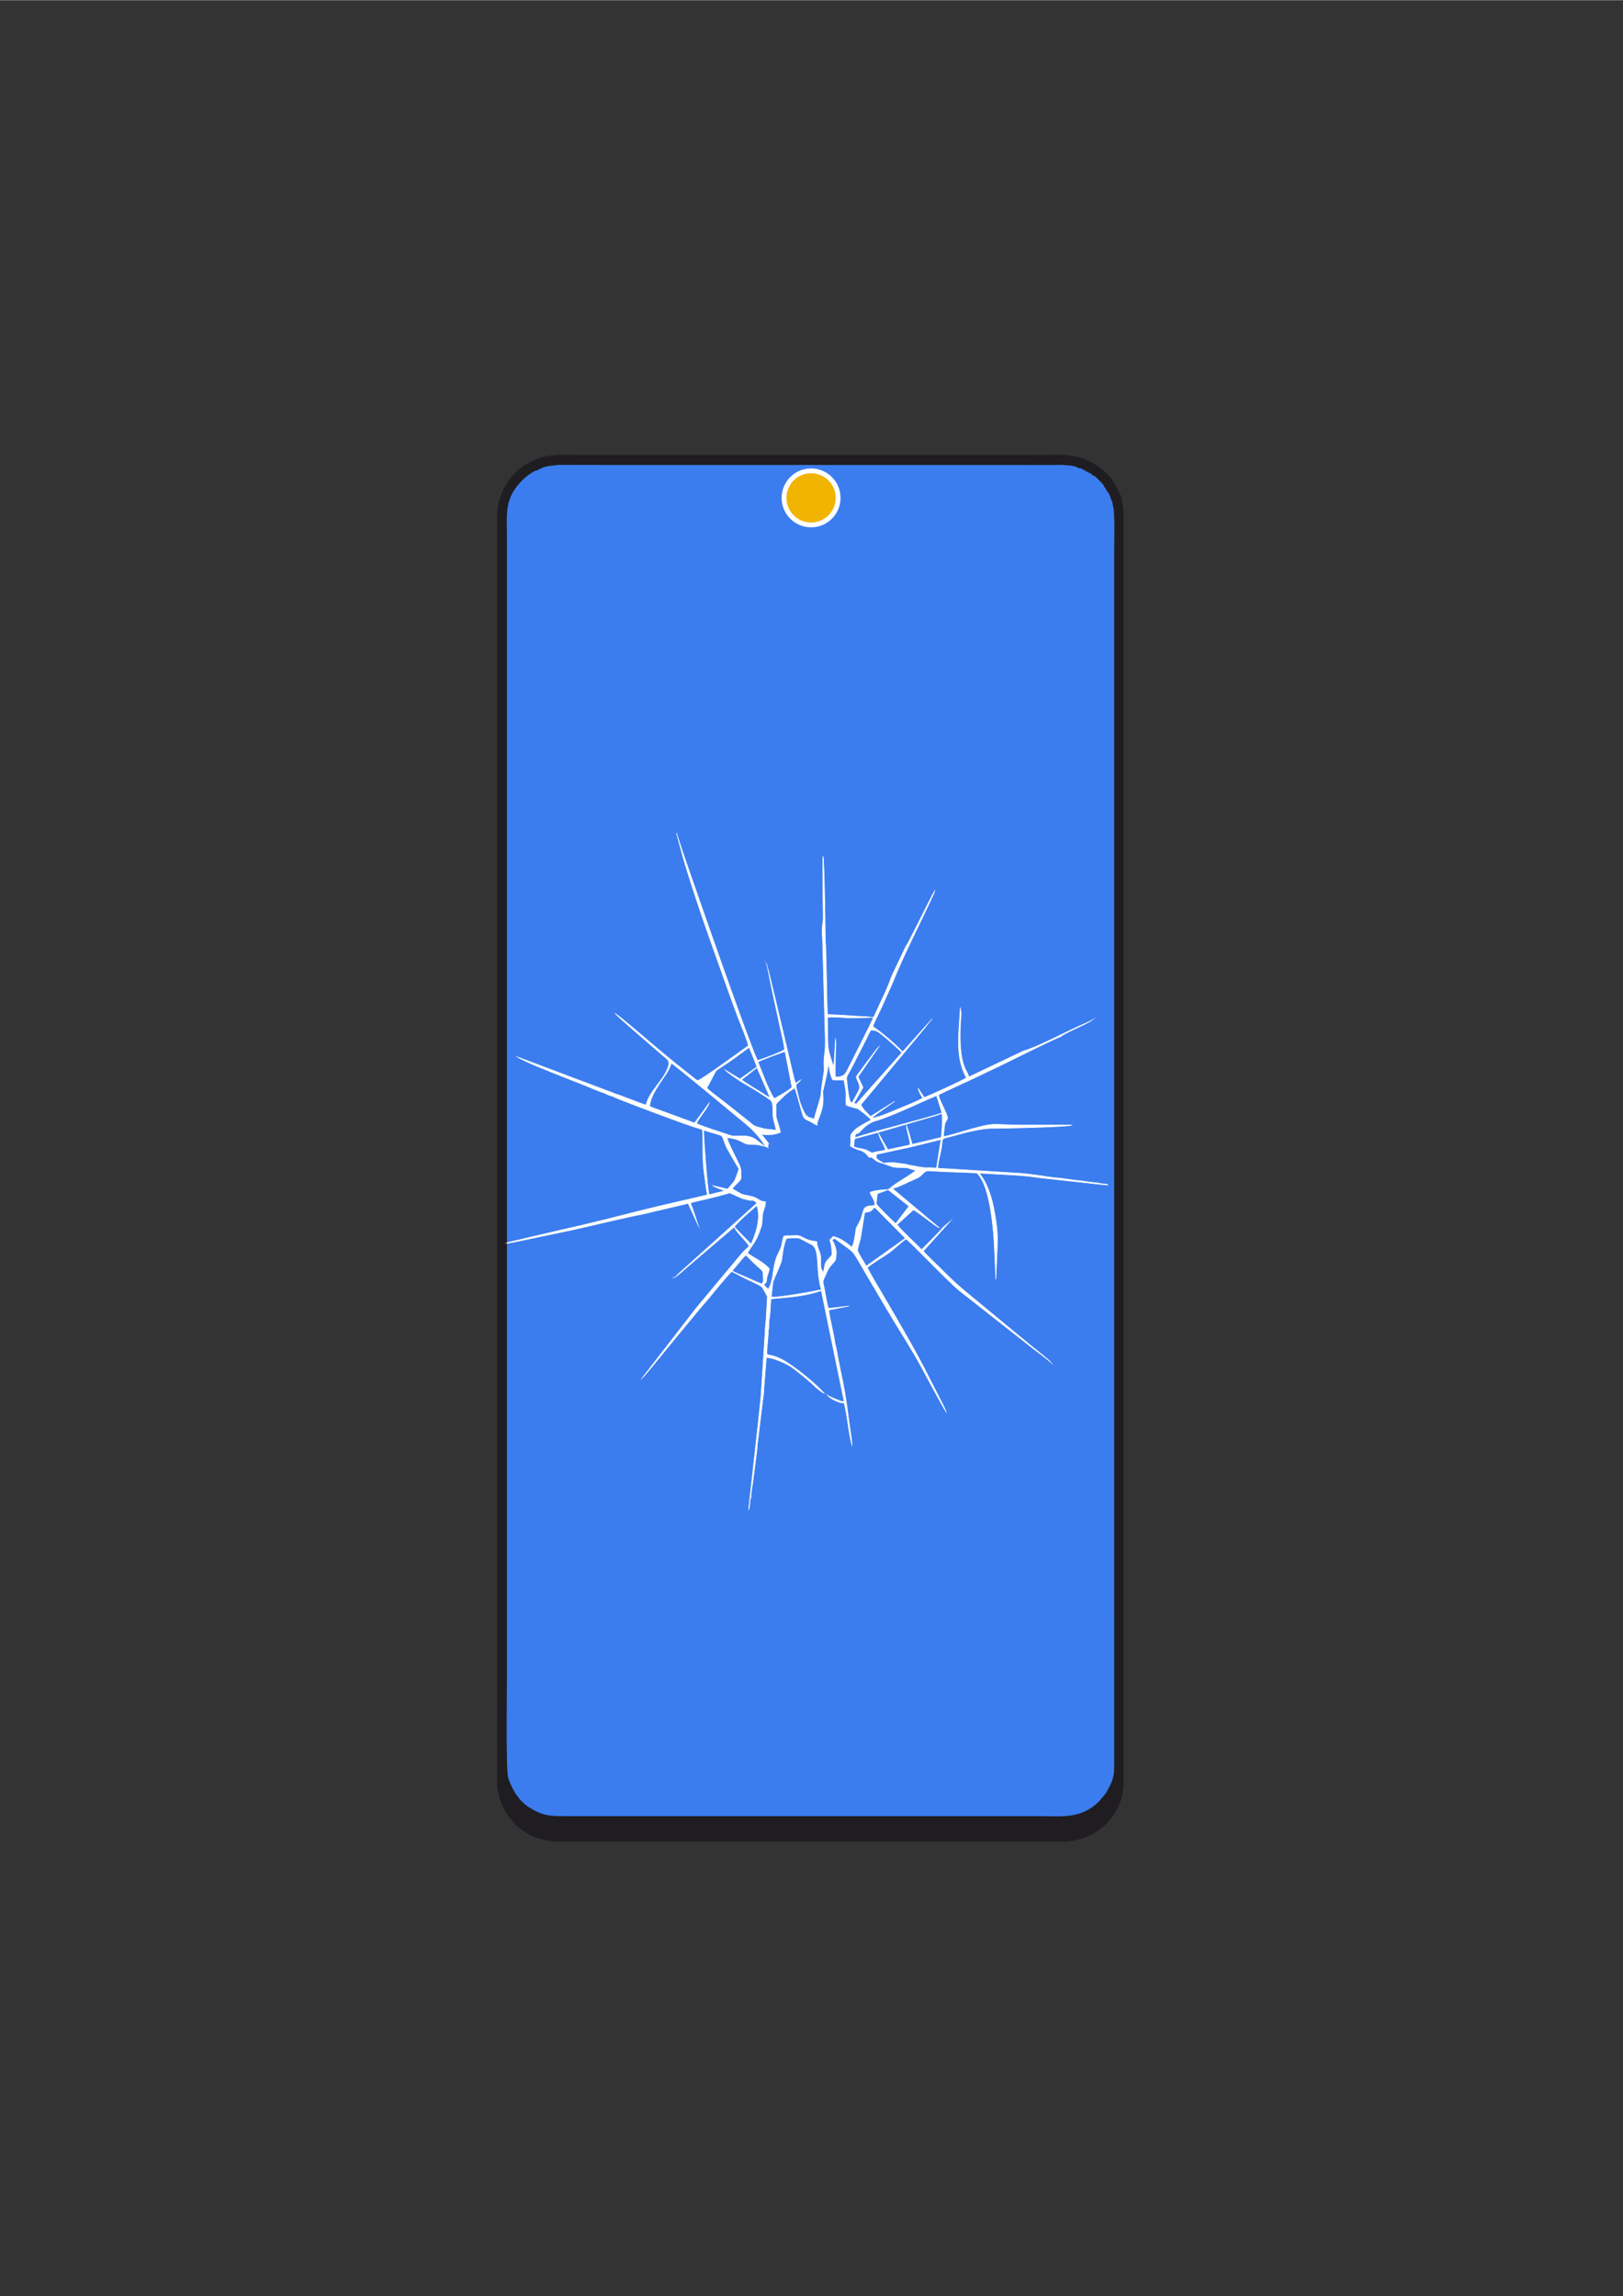<?xml version="1.0" encoding="UTF-8"?>
<!DOCTYPE svg PUBLIC "-//W3C//DTD SVG 1.1//EN" "http://www.w3.org/Graphics/SVG/1.1/DTD/svg11.dtd">
<!-- Creator: CorelDRAW 2021 (64-Bit) -->
<svg xmlns="http://www.w3.org/2000/svg" xml:space="preserve" width="2480px" height="3508px" version="1.1" style="shape-rendering:geometricPrecision; text-rendering:geometricPrecision; image-rendering:optimizeQuality; fill-rule:evenodd; clip-rule:evenodd"
viewBox="0 0 2480 3507.43"
 xmlns:xlink="http://www.w3.org/1999/xlink"
 xmlns:xodm="http://www.corel.com/coreldraw/odm/2003">
 <rect x="0" y="0" width="2480" height="3507.43" fill="#333333" stroke="none"/>
 <defs>
  <style type="text/css">
   <![CDATA[
    .str1 {stroke:#FEFEFE;stroke-width:7.37;stroke-miterlimit:22.926}
    .str0 {stroke:#2B2A29;stroke-width:7.37;stroke-miterlimit:22.926}
    .str2 {stroke:#FEFEFE;stroke-width:0.9;stroke-miterlimit:22.926}
    .fil0 {fill:none}
    .fil4 {fill:#FEFEFE}
    .fil2 {fill:#1F1D21}
    .fil1 {fill:#3B7DEE}
    .fil3 {fill:#F1B401}
   ]]>
  </style>
 </defs>
 <g id="Layer_x0020_1">
  <rect class="fil0" x="-59.89" y="454.73" width="2598.1" height="2598.1"/>
  <path class="fil1 str0" d="M1213.47 757.42c-3.02,-0.75 -2.24,-0.94 -2.11,-4.33 2.04,-7.3 -1.38,-9.51 3.01,-17.92 0.79,-3.4 -0.53,-1.15 1.26,-3.7 1.22,-1.72 0.26,-0.41 1.88,-1.06 -0.84,-2.12 -1.09,-1.75 0.98,-0.94 -0.69,-1.99 -0.95,-1.58 1.14,-0.91 -0.79,-2.08 -1.33,-1.99 0.74,-1.14 -0.78,-2.13 -0.87,-1.5 1.23,-0.75 -0.73,-2.12 -1.07,-1.78 1.01,-0.97 -0.88,-2.18 -1.14,-1.8 1.03,-0.96 0.15,-1.53 -1.94,-1.62 1.95,-1.03 0.6,-2.43 -1.7,-0.31 1.69,-2.3 6.38,-3.81 18.98,-1 20.04,-0.94 4.4,0.34 4.31,0.66 6.18,3.02 2.24,0.56 1.2,0.16 2.81,1.28l1.47 1.46c0.95,0.94 1.95,2.06 2.82,3.05 2.15,2.55 3.71,4.34 3.87,9.01 5.96,2.87 0.91,17.88 -1.38,21.93 -15.11,26.89 -50.15,10.66 -49.62,-2.8l0 0 0 0 0 0zm-390.17 -47.57c-0.88,2.64 -0.32,2.24 -4.31,2.11 -6.18,-0.77 -20.69,11.66 -24.23,15.21 -28.97,28.84 -24.13,51.43 -24.13,94.18l0 1742.05c0,22.87 -1.85,144.04 2.2,156.42 6.56,19.84 17.93,36.6 33.19,45.79 23.31,13.96 33.3,12.83 66.52,12.83l715.2 0c37.6,0 68.02,4.84 95.92,-23.49l8.85 -10.65c2.76,-3.86 4.65,-7.78 7.1,-12.46 5.52,-10.56 6.85,-19.97 6.85,-32.33l-0.03 -1860.54c0,-17.04 1.73,-61.02 -2.48,-74.48 -1.67,-1.25 -1.89,-0.53 -3.46,-5.21 -0.79,-2.21 -0.94,-2.77 -1.83,-4.73 -0.96,-2.22 -3.14,-6.51 -3.17,-9.23 -2.79,-0.83 -2.19,3.12 -1.97,-2.89 -0.82,-0.65 -0.92,-0.38 -2.01,-2.06 -0.6,-0.93 -0.5,-0.93 -0.82,-2.17 -2.23,-1.1 -3.01,-2.85 -4.74,-5.02 -7.23,-9.1 -12.82,-9.69 -13.79,-13.43 -4.11,-0.5 -1,0.19 -3.02,-0.97 -3.42,-1.99 -1.15,-0.99 -1.91,-2.05 -4.49,-0.31 3.24,1.99 -1.73,-0.22 -0.13,-0.06 -0.46,-0.34 -0.59,-0.41 -3.05,-1.7 0.94,2.59 -0.6,-1.3 -5.15,1.52 -1.79,0.4 -2.33,-0.87 -5.37,0.43 -2.04,0.9 -3.04,-1.88 -2.33,0.47 -0.76,1.09 -4.2,-0.25 -4.5,-1.77 -2.05,-0.8 -2.81,-2.65 -4.83,1.32 -5.27,-0.99 -11.08,-1.58 -17.72,-1.75 -21.52,-1.12 -39.35,-1.12 -225.62,0 -451.25,0 -676.88,0 -16.75,0 -63.94,-0.82 -78.64,0.15 -2.89,0.19 -9.14,0.32 -11.68,0.88 -3.27,0.78 -5.85,2.67 -11,2.36l0 0 0 0.01 0 0z"/>
  <path class="fil2" d="M822.43 718.04c1.44,-1.68 -0.43,-0.59 1.85,-1.9 1.58,-0.94 0.47,-0.75 2.43,-0.22 1,-1.05 0.15,-0.53 2.27,-1.77l7.57 -2.1c21.96,-2.98 12.8,-2.05 37.04,-2.05 225.76,0 451.52,0 677.25,0 19.65,0 59.75,-0.81 77.98,0.16 4.13,0.22 16.93,1.77 19.81,5.11 3.76,-0.07 1.43,-0.59 4.45,0.68 4.3,1.81 1.81,1.19 2.49,2.19 4.83,0.12 2.15,-0.94 3.03,1.86 4.23,-0.81 1.86,-0.53 2.3,0.85 5.26,-0.1 2.05,-0.66 2.9,1.95 2.86,-0.15 0.78,-0.81 3.17,0.6 3.09,1.78 1.03,0.53 1.72,2.36 4.08,0.25 7.81,4.68 10.74,7.61 1.91,1.93 2.99,2.96 4.8,5.02 2.56,2.89 2.74,2.52 2.84,5.76 2.24,0.72 1.12,-0.38 2.39,1.61 0.72,1.16 0.72,0.41 0.41,2.57 2.93,0.8 1.84,-2.03 1.97,2.92 1.46,0.68 0.83,0.07 2.18,1.62 2.8,3.3 5.91,13.61 6.19,17.45 4.18,13.39 2.46,57.2 2.46,74.11l0.03 1851.43c0,12.31 -1.3,21.69 -6.79,32.18 -2.43,4.68 -4.29,8.57 -7.04,12.41l-8.78 10.61c-27.67,28.2 -57.85,23.33 -95.14,23.33l-709.4 0c-32.96,0 -42.87,1.13 -65.98,-12.77 -15.14,-9.12 -26.42,-25.79 -32.93,-45.54 -4.02,-12.3 -2.14,-132.9 -2.14,-155.67l0 -1733.52c0,-42.52 -4.81,-64.98 23.89,-93.74 3.52,-3.52 17.91,-15.89 24.04,-15.1l0 0 0 -0.01 0 0zm-62.8 66.94l0 1939.13c0,12.84 4.8,27.57 9.16,36.54 15.39,31.6 45.68,52.63 86.3,52.63l767.86 0c53.34,0 94.05,-41.03 94.05,-91.1l0 -1935.23c0,-6.76 -2.67,-26.7 -5.08,-31.78l-2.61 -5.07c-10.41,-22.43 -25.51,-37.42 -49.91,-48.17 -10.74,-4.76 0.28,-0.83 -13.46,-4.2 -17.69,-4.4 -31.77,-2.96 -50.27,-2.96l-712.33 0c-10.25,0 -25.2,-0.87 -34.88,0.13 -4.12,0.4 -10.41,1.33 -15.68,2.05 -3.34,0.47 -9.75,3.11 -13.43,4.49 -17.66,6.54 -30.59,17.53 -40.72,30.49 -9,11.47 -19,33.33 -19,53.05l0 0 0 0 0 0z"/>
  <circle class="fil3 str1" cx="1239.35" cy="760.36" r="41.33"/>
  <rect class="fil0" x="-6751.7" y="-2376.45" width="2598.09" height="2598.09"/>
  <path class="fil4 str2" d="M1140.04 1917.1c6.64,7.36 13.94,14.27 21.27,20.62 5.72,4.98 4.27,4.95 4.68,11.27 0.36,5.19 1.66,7.68 -1.72,12.22 -6.64,-1.96 -15.9,-6.7 -22.63,-9.61 -5.07,-2.17 -19.28,-7.62 -23.02,-10.53 5.4,-5.31 16.44,-20.62 21.42,-23.97l0 0zm-17.97 -42.92c3.61,-6.55 27.19,-26.54 34.61,-32.86 5.96,20.37 -0.92,40.54 -8.93,59.32l-25.68 -26.46zm-46.9 -147.71c0.18,0 0.45,0.03 0.59,0.06l12.85 3.88c14.77,4.57 14.32,2.67 16.93,10.21 3.53,10.29 4.69,12.37 10.24,21.98 2.96,5.07 5.87,10.11 8.9,15.3 5.25,9.02 5.19,6.05 2.31,13.79 -1.19,3.24 -3.44,10.54 -5.25,13.09 -1.72,2.4 -7.8,9.46 -10.14,11.59l-22.43 -5.28c4.98,3.41 12.43,4.9 17.92,8.13l-23.61 5.72c-2.67,-9.04 -8.46,-88.95 -8.31,-98.47zm126.57 165.21c4.39,-0.53 16.76,-1.45 20.85,0.21l18.42 9.7c12.66,8.36 4.83,39.69 14.09,68.31 -5.34,1.78 -67.69,13.05 -76.56,11.36l2.52 -23.05c2.32,-6.76 12.55,-28.06 13.26,-32.98 1.43,-9.76 3.09,-25.36 7.42,-33.55l0 0zm-110.88 -254.32c-0.8,2.88 -4.3,8.43 -5.78,11.6 -1.78,3.89 -3.41,9.29 -6.05,12.46l-11.51 -9.31 23.34 -14.75zm65.82 -6.7l19.96 45.8c-3.02,-0.65 -8.81,-4.9 -11.45,-6.53 -6.29,-3.91 -29.6,-17.94 -32.12,-20.7l23.61 -18.57zm20.76 49.83c5.52,4.07 1.96,19.08 4.75,30.5 1.18,4.86 3.26,10.85 3.71,15.66 -2.61,-0.95 -10.86,-1.46 -14.27,-1.81 -4.92,-0.48 -8.93,-2.2 -13.94,-3.38 -5.82,-1.37 -7.71,-3.68 -13.14,-8.13l-38.95 -30.88c-7.98,-6.23 -18.98,-14 -25.77,-20.55 3.17,-5.05 6.35,-11.6 9.4,-17.27 5.58,-10.41 3.47,-8.51 14.56,-15.69 14.12,-9.11 27.38,-19.28 41,-29.27l11.98 29.95 -25.66 18.36c-0.65,-0.17 -0.83,-0.23 -1.75,-0.65 -0.68,-0.32 -0.89,-0.47 -1.6,-0.89 -1.16,-0.68 -1.93,-1.24 -3.03,-1.96l-16.73 -10.08c4.9,4.86 21.45,16.14 27.44,19.61 13.32,7.8 28.98,16.93 42,26.48l0 0zm-19.34 -58.43c2.85,-2.08 37.82,-15.25 41.56,-15.69l10.53 54.49c-7.12,6.43 -18.69,12.34 -27.05,17.41 -8.9,-12.9 -18.69,-41.23 -25.04,-56.21zm225.4 269.39l-59.68 42.5c-2.43,-3.59 -11.98,-19.31 -13.29,-22.84 -0.97,-2.61 3.39,-14.89 4.34,-19.37l6.31 -39.21c11.45,-3.89 5.58,1.19 15.4,-8.54l46.92 47.46 0 0zm-26.34 -74.13l31.89 25.15 -20.38 26.7c-5.96,-5.49 -26.1,-24.68 -29.81,-30.43l1.69 -15.37 16.61 -6.05 0 0zm-25.24 -263.27c1.13,0.2 1.57,0.35 2.76,0.86 -2.34,3.58 -4.18,8.51 -6.29,12.9l-31.08 61.87c-5.08,9.46 -5.97,15.72 -20.62,15.4 -0.95,-3.3 0.09,-37.14 0.18,-43.43 0.06,-4.3 0.62,-10.38 -0.21,-14.38l-2.52 42c-2.64,-5.07 -5.1,-14.03 -6.7,-19.67 -3.38,-12.01 -2.64,-25.09 -2.7,-37.31l-0.18 -17.41c0,-0.15 -0.06,-0.39 0.15,-0.6 0.18,-0.2 0.06,-0.38 0.15,-0.56 13.52,-0.8 22.18,0.74 33.45,1.07 5.13,0.15 11.63,0.06 16.82,-0.15l16.79 -0.59 0 0zm58.97 226.28l-4.27 3.3c2.84,1.98 9.28,2.81 12.93,4.27 -13.91,11.06 -28.68,17.56 -42.39,29.42 -2.46,-0.68 -25.09,1.31 -27.7,4.36 2.43,7.27 8.6,12.25 6.79,19.76 -2.22,0.29 -8.27,0.5 -10.03,1.09 -5.54,1.93 -6.16,4.19 -7.32,8.01 -2.02,6.88 -2.61,10.38 -6.62,17.86 -6.94,12.96 -3.29,5.96 -5.6,18.06 -1.28,6.59 -1.69,12.1 -4.93,18.78 -8.21,-7 -17.85,-13.91 -28.5,-16.58l-5.37 5.31c2.88,8.21 2.94,11.95 3.29,20.08 0.15,3.56 0.15,3.05 -2.31,5.78 -7.44,8.34 -8.04,8.04 -9.4,17.92l-1.43 6.25c-3.44,-6.46 -3.94,-6.82 -3.97,-12.72 -0.03,-3.74 0.03,-7.21 -0.03,-11.15 -0.09,-7.36 -6.7,-16.2 -5.63,-23.2 -4.1,-1.45 -8.49,-1.03 -12.85,-2.73 -14.98,-5.81 -10.38,-7.62 -25.12,-6.73 -4.06,0.24 -9.17,-0.21 -12.93,0.95 -0.86,3.74 -1.9,6.2 -2.35,10.11 -0.83,6.86 -4.83,13.56 -7.74,19.97 -3.71,8.24 -5.54,21.53 -6.85,30.67 -0.68,4.89 -3.5,16.34 -6.85,20.31l-6.76 -6.94c6.61,-5.6 3.38,-6.08 5.1,-11.98 1.15,-4.09 2.67,-7.95 3.67,-12.28 -7.94,-9.73 -23.72,-16.88 -33.39,-24 0.68,-3.08 9.72,-15 12.04,-19.16 4.39,-7.83 5.4,-11.86 8.13,-19.31 2.84,-7.83 1.81,-12.66 2.72,-20.23 0.78,-6.43 5.2,-14.03 4.36,-20.11 -2.81,-0.23 -4.47,0 -7.23,-1.39 -3.71,-1.96 -8.55,-5.13 -12.37,-6.17 -2.55,-0.68 -3.98,-0.71 -6.44,-1.39 -4.45,-1.25 -8.01,-0.81 -12.78,-3.77 -3.83,-2.4 -8.57,-4.69 -11.98,-7.3 2.81,-2.96 5.51,-5.81 8.3,-8.66 3.32,-3.41 5.25,-4.36 5.16,-8.63 -0.18,-6.79 0.86,-11.9 -2.79,-19.49 -3.29,-6.85 -18.62,-36.42 -18.42,-41.02 3.47,0.5 11.3,1.69 14.45,2.88 16.49,6.28 8.54,7.5 28.86,7.83 4.89,0.06 9.22,1.6 13.73,2.67 -3.14,-2.82 -8.07,-6.23 -12.07,-9.53 -12.82,-10.61 -31.89,-4.18 -40.1,-7.11 -11.51,-4.16 -41.38,-13.17 -51.53,-18.13 2.26,-7.44 17.15,-23.61 19.31,-31.47l-22.33 30.61 -51.94 -19.04c-4.18,-1.48 -13.73,-4.68 -16.67,-6.5 1.07,-16.25 15.22,-34.61 25.03,-49.32 4.36,-6.56 5.4,-10.21 8.16,-16.52 4.69,2.1 99.9,81.36 112.63,91.83 10.5,8.66 18.65,17.14 26.87,28.77 5.84,8.28 1.42,5.04 8.24,8.57 0.03,-1.57 -0.41,-2.28 -0.29,-3.5l1.15 -2.93 -11.62 -14.95c0.2,0.03 0.47,0.15 0.62,0.21l3.41 0.94c8.96,1.28 16.64,0.03 25.42,-3.23 0.39,-2.52 -4.15,-15.72 -5.16,-19.04 -2.14,-6.91 -1.4,-11.51 -1.42,-18.09 0,-3.53 -0.98,-5.31 2.19,-8.61 7.63,-7.92 16.67,-16.7 26.58,-22.01 3.77,10.65 6.76,23.02 9.99,34.26 4.9,17 3.95,10.47 20.44,20.83l3.71 1.69c0.18,-3.03 -0.45,-2.91 0.8,-6.06 5.46,-13.55 9.37,-24.5 8.07,-39.98 -0.69,-8.01 0.09,-5.63 1.36,-12.04l4.98 -22.63c0.84,-3.83 0.42,-8.25 2.41,-11.78 0.92,6.88 2.64,16.2 5.81,23.02 2.4,0.77 13.35,0.18 17.06,0.27 1.36,3.17 3.35,16.25 3.5,19.54 0.23,5.82 -0.51,13.5 0.29,18.93 2.35,1.45 6.94,2.37 9.91,3.41 4.24,1.48 6.41,0.83 10,3.53 6.97,5.22 11.86,8.75 18.39,15.69 -6.77,3.74 -22.46,11.51 -26.94,17.29 -2.76,3.53 -4.59,4.78 -4.57,8.22 0.09,7.41 0.57,7.09 -0.35,14.35 14.32,9.35 17.56,2.82 28.89,17.56 3.94,0.24 1.48,-2.11 5.66,1.28 8.52,6.79 6.14,4.65 17.09,8.33 7.18,2.41 15.33,6.65 22.93,5.61l-1.1 -2.43 2.52 -3.5c-10.5,-1.84 -10.68,-1.78 -21.89,-0.98 -3.83,0.26 -2.16,0.98 -5.43,-0.86 -8.24,-4.63 -10.56,-6.05 -8.33,-12.34l48.97 -10.56c8.16,-1.78 16.34,-3.95 24.47,-5.96l24.71 -6.11 -6.77 43.36c-4.5,1.1 -5.51,-0.53 -10.7,-0.24 -13.47,0.75 -26.31,-4 -29.55,-3.35l0.01 0zm-84.54 -41.11c35.3,-9.13 65.5,-18.3 99.96,-28.35 10.33,-3 23.91,-6.56 32.75,-10.03 2.05,4.78 -0.06,33.76 -0.98,36.66l-44.05 10.47c-4.3,-12.9 -4.15,-15.98 -9.19,-29.54 0.65,8.28 5.75,22.69 5.81,30.49l-33.96 7.27 -14.6 -25.36c1.96,4.77 2.55,8.07 5.43,12.93 1.34,2.25 5.13,10.32 5.61,12.7 -3.86,1.48 -8.69,1.89 -12.96,2.69 -6.41,1.22 -6.68,3.33 -12.22,-0.29 -8.04,-5.25 -16.73,-3.53 -23.47,-7.42 0.92,-4.54 0.06,-7.98 1.87,-12.22l0 0zm24.35 -165.66c4.51,-0.03 8.52,0.39 13,3.89 4.21,3.29 7.74,5.93 11.77,9.55 6.76,6.05 16.91,14.44 22.72,20.88l-69.73 78.55c-2.02,-0.8 -1.93,-0.72 -3.8,-0.98l14.03 -24.47 -7.56 -16.17 31.76 -46.03c-3.94,3.73 -26.07,34.37 -31.64,41.58 -4.25,5.49 -2.97,5.13 -0.06,11.75 4.8,10.88 2.04,11.21 -7.03,28.41 -2.94,5.61 -2.47,3.8 -3.47,3.56 -3.5,-1.24 -5.94,-25.06 -6.26,-29.21 -0.57,-7.03 -2.44,-7.54 1.54,-14.27 2.73,-4.66 4.66,-8.63 7.18,-13.32l20.52 -40.13c1.93,-3.62 4.48,-10.32 7.03,-13.58l0 -0.01zm-22.92 158.28c4.65,-1.31 2.96,0.2 7.32,-4.27 1.9,-1.96 4.15,-4.42 6.26,-6.23 4.84,-4.13 10.53,-7.63 16.05,-9.11 26.57,-7.18 85.39,-36.36 93.79,-38.53l8.18 26.22c-8.24,4.36 -115.59,31.15 -132.58,37.94 -0.39,-2.61 -0.42,-2.49 0.98,-6.02zm76.46 -286.32l-20.14 42.26c-2.31,4.9 -3.53,8.87 -5.34,13.62 -4.95,12.84 -12.72,28.29 -18.74,41.58 -1.16,2.55 -2.05,4.36 -3.09,6.74 -1.84,4.27 -1.09,3.97 -5.01,4.33 -4.21,-1.16 -12.25,-1.28 -17.03,-1.49l-25.42 -1.66c-2.75,-0.09 -5.69,-0.26 -8.3,-0.47l-16.49 -0.77c-1.1,-4.9 -1.63,-54.4 -1.87,-60.93l-1.13 -45.41c-0.35,-3.65 -0.62,-4.21 -0.62,-7.36 0.06,-13.79 -1.6,-124.34 -3.47,-127.9 -0.95,13.56 0.03,35.42 -0.21,50.19 -0.15,9.64 1.19,45.09 0.12,50.31 -1.54,7.53 -1.4,17.32 -0.65,24.97l4.15 152.08c0.56,24.44 -2.02,22.95 -2.02,37.67 0,4.36 0.42,8.51 0.24,12.9l-3.68 24.47c-2.05,16.02 1.1,5.46 -4.45,24.41 -1.24,4.21 -2.34,8.16 -3.65,12.22 -1.33,4.12 -2.22,8.43 -3.44,12.22 -5.51,-2.76 -10.14,-1.07 -14.71,-9.52 -7.21,-13.35 -9.16,-24.89 -12.6,-38.53 -1.81,-7.12 2.64,-5.96 6.67,-11.69l-7.8 5.19c-1.87,-4.21 -9.2,-37.64 -11.07,-45.26 -3.76,-15.51 -7.11,-30.61 -10.88,-45.94 -1.93,-7.81 -20.2,-86.26 -22.31,-91.06 2.5,7.94 4.87,22.45 6.85,32.12l14.09 65.4c1.96,9.46 6,24.12 6.56,33.11 -6.94,4.56 -33.34,14.29 -41.41,16.66 -9.67,-20.46 -56.24,-152.01 -63.86,-174.02 -10.05,-28.95 -20.56,-58.02 -30.52,-87.17 -9.73,-28.57 -21.03,-59.33 -29.34,-86.53l10.62 39.3c21.83,72.91 43.84,132.15 69.17,203.66 4.9,13.79 9.88,27.26 15.07,41.02 4.51,11.96 12.13,29.34 15.22,40.97 -10,6.85 -72.26,52.64 -77.39,53.21 -2.34,0 -6.29,-3.98 -8.16,-5.43 -2.76,-2.14 -5.25,-4.18 -7.89,-6.26 -5.37,-4.27 -10.41,-8.1 -15.78,-12.46 -10.5,-8.51 -20.88,-17.14 -31.38,-25.92 -9.16,-7.63 -58.31,-50.16 -63,-52.03 5.93,6.65 61.01,53.72 72.67,63.95 6.32,5.49 12.01,7.27 7.77,18.66 -7.89,21.06 -28.33,35.71 -33.37,56.8 -4.3,-0.27 -41.82,-15.9 -46.51,-16.55l-5.07 3.14c4.66,3.03 62.47,24.53 68.52,26.76 23.08,8.48 46.24,17.56 69.02,24.23 0.86,3.26 0.63,19.93 0.71,24.56 0.42,21.68 -0.2,27.14 3.18,49.68 1.15,7.89 2.13,18.36 3.91,25.69l-77.09 17.95c-25.77,6.14 -51.22,12.81 -76.91,19.25 -25.65,6.4 -50.87,12.3 -76.76,18.09 -12.61,2.85 -25.36,5.99 -38.35,8.96 -6.65,1.51 -12.85,3.11 -19.17,4.57 -5.57,1.3 -14.71,2.99 -19.19,5.01 5.76,-0.12 18.63,-3.24 25.24,-4.51l77.54 -16.23c10.2,-2.37 101.68,-23.61 103.16,-23.16l72.08 -16.97 15.63 34.29c-1.04,-1.66 -8.16,-26.58 -12.31,-34.82 7.3,-2.67 19.25,-4.72 27.05,-6.71 8.96,-2.25 17.45,-4.39 26.25,-6.79 8.1,-2.19 5.64,-2.67 12.76,0.53 15.1,6.74 9.94,5.52 24.26,8.58 5.73,1.21 6.62,-1.37 11.27,4.71l-119.86 107.97c-2.49,2.31 -3.41,4.33 -7.18,5.64 3.38,-0.18 18.81,-14.57 23.11,-18.22l69.2 -59.05c6.73,11.86 16.34,18.24 23.08,29.18 -4.51,4.48 -8.01,7.18 -11.99,12.02l-69.02 82.75 -83.05 107.47c3.29,-2.67 44.55,-53.36 50.57,-60.84l34.05 -41.2c5.88,-6.94 11.6,-13.55 17.53,-20.52 10.8,-12.76 23.91,-29.81 35.24,-41.05l23.61 12.22c5.52,2.55 20.97,9.07 23.38,12.54 0.77,1.13 7.29,13.11 7.5,13.97l-2.17 37.79c1.55,0.21 0.03,0.63 2.64,-0.77 0.6,-0.32 1.37,-0.95 1.96,-1.33 1.46,-1.9 2.79,-30.29 2.73,-31.98 4.45,-1.39 14.56,-1.81 19.61,-2.28 18.68,-1.81 39.21,-4.21 57.6,-10.92l30.79 149.52c0.65,3.44 1.33,6.71 2.1,10.38 0.6,2.82 2.11,7.57 1.37,10.3 -4.66,-0.92 -20.7,-7.24 -25.18,-10.47 2.25,3.44 17.41,12.96 25.51,11.74 4.12,10.71 8.09,52.59 12.28,64.43 -0.6,-11.39 -3.44,-26.01 -5.05,-38.74 -3.67,-29.66 -6.73,-48.29 -13.08,-77.59 -1.87,-8.58 -6.05,-33.55 -8.01,-39.31 0.3,-2.1 -3.94,-21.8 -4.71,-25.38 -0.95,-4.57 -4.81,-21.89 -4.48,-25.16l30.79 -6.11 -31.5 3.68c-2.38,-6.85 -4.19,-20.14 -5.76,-27.85 -3.5,-17.35 -3.65,-10.86 2.58,-25.81 6.53,-15.69 14.3,-16.02 14.66,-23.82 0.2,-4.41 1.39,-7.97 -0.21,-13.43 -1.93,-6.59 -1.84,-7.3 -5.73,-13.71 4.99,-3.05 3.5,-2.73 8.19,0.74 29.93,22.22 20.32,11.57 42.92,49.63 14.12,23.73 27.91,47.75 42.27,71.42 14.41,23.73 29.3,46.84 42.5,71.1 7.42,13.68 32.45,60.72 38.71,70.15 -1.39,-4.8 -23.25,-46.6 -27.44,-54.93 -20.23,-40.1 -39.12,-71.81 -61.48,-110.52 -10.44,-18.06 -22.13,-36.78 -31.8,-55.2 5.4,-5.31 23.14,-15.84 30.49,-20.85 9.97,-6.76 18.84,-15.93 28.54,-23.05 5.66,2.64 63.23,64.1 82.37,79.43l111.58 87.68c8.69,6.71 19.93,14.72 27.38,21.3 -4.39,-5.13 -17.38,-14.77 -24.14,-20.41 -8.22,-6.85 -16.29,-13.4 -24.59,-20.17l-73.59 -60.8c-24.03,-19.79 -26.58,-22.66 -48.44,-44.35 -7.8,-7.77 -16.82,-15.98 -24.08,-24.11l40.81 -45.32 -10.56 9.07c-0.65,1.99 -28.68,30.11 -32.89,34.05 -5.91,-6.88 -35.63,-33.69 -37.2,-38.47l24.68 -22.36c5.99,1.93 34.94,26.19 39.36,27.26l-71.16 -59.74c3.03,-1.28 6.08,-1.84 9.4,-3.18l29.07 -13.28c7.98,-3.98 9.52,-11.3 17.38,-10.71 21.74,1.66 48.26,1.99 70.95,3.2 2.4,0.15 1.75,-0.41 4.09,2.17 16.2,17.68 21.54,69.41 23.29,88.83 1.1,12.37 1.54,23.85 2.19,36.1l1.46 35.48 1.75 -38.86c0.47,-12.72 1.39,-25.6 -0.24,-39.72 -2.67,-22.89 -8.36,-61.9 -26.87,-83.31 4.53,-0.33 8.78,0.03 13.14,0.32 27.49,1.87 51.79,1.96 79.37,6.35l97.65 10.62c2.46,0.21 3.29,0 6.17,0.41 -1.78,-1.72 -0.09,-0.56 -2.11,-1.27l-6.08 -0.48c-3,-0.23 -5.04,-1.15 -8.13,-1.39 -10.44,-0.8 -22.6,-3.24 -32.33,-3.89l-24 -3.32c-2.93,-0.3 -5.42,-0.32 -8.27,-0.68l-15.84 -2.08c-3.26,-0.5 -4.81,-1.07 -8.16,-1.33l-16.4 -2.17c-2.79,-0.24 -4.95,-0.38 -7.68,-0.83l-114.41 -7.18c-5.28,-0.26 -11.24,-0.32 -16.22,-1.09 0.41,-11.1 3.62,-19.4 5.31,-29.49 3.08,-18.74 -1.87,-14.15 17.02,-19.46 18.27,-5.16 45.47,-12.25 61.73,-11.8 7.32,0.18 109.54,-1.87 120.54,-4.78 -0.89,-0.2 -0.74,-0.2 -1.78,-0.29l-71.01 0.09c-7.98,-0.12 -15.87,-0.18 -23.93,-0.48 -24.62,-0.86 -25.07,-1.78 -48.77,4.3 -13.23,3.41 -35.53,10.71 -47.43,13.29l-3.14 0.38 1.66 -15.6c0.86,-9.87 6.05,-9.19 4.33,-14.92 -2.99,-9.96 -11.36,-23.37 -13.55,-33.01 3.76,-2.58 39.12,-18.45 46.71,-22.04 15.6,-7.39 31.12,-14.71 46.69,-22.22 2.49,-1.21 89.34,-44.52 93.23,-44.73 4.68,-5.07 38.32,-18.41 47.63,-25.09 -5.99,3.38 -15.6,7.15 -22.57,10.38 -24.03,11.18 -60.69,30.46 -82.1,36.72l-83.23 39.57c-0.63,-9.7 -15.61,-12.63 -12.85,-79.26 0.27,-6.67 2.23,-19.28 -0.09,-26.22l-2.46 38.65c-0.62,22.81 -0.86,44.76 11.84,67.96 -2.7,2.76 -58.41,28.29 -64.6,30.19l-8.96 -13.79c0.41,4.3 4.45,10.74 6.85,14.83 -11.86,6.23 -27.08,12.16 -39.51,17.29 -3.65,1.52 -34.32,15.16 -37.91,12.25 10.18,-8.36 23.58,-17.02 34.53,-24.82l-36.78 23.13c-4.66,-4.42 -12.81,-12.04 -14.86,-18.09l95.48 -114.58c4.15,-5.05 9.4,-12.4 13.38,-16.38l-45.15 50.4c-12.63,-13.44 -31.38,-28.92 -45.44,-38.74 0.47,-3.32 9.4,-21.21 11.69,-25.75l17.53 -38.97c17.59,-44.43 42.59,-91.92 62.7,-135.91l2.05 -4.66c0.06,-0.12 0.12,-0.35 0.18,-0.47l0.26 -1.45c-6.28,10.35 -41.02,82.45 -43.92,84.77l-0.01 0.01z"/>
  <path class="fil4 str2" d="M1173.71 2032.37l-0.45 -3.83c0.21,-0.27 0,-0.5 -0.06,-0.77 -1.54,0.36 -2.11,0.24 -3.68,0.18 -0.32,1.9 -0.29,5.43 -0.47,8.13l-6.2 96.13c-1.13,11.63 -2.37,23.08 -3.53,34.61l-15.36 139.09c2.63,-5.02 0.65,-14.77 3.73,-18.54 -0.83,-6.17 2.41,-19.67 3.06,-27.05l6.02 -47.02c0.32,-2.37 0.12,-4.27 0.41,-6.64l9.73 -79.35c0.09,-4.59 0.48,-9.19 0.92,-13.82l3.15 -39.63c7.2,-1.12 27.7,7.86 34.88,12.05 6.85,3.94 26.52,20.17 32.57,25.6 6.43,5.75 8.78,8.66 16.04,13.88 1.04,0.74 1.46,1.1 2.52,1.75l2.05 1.04c0.21,-0.09 0.33,0.14 0.51,0.2 -12.02,-13.82 -46.48,-42.26 -65.02,-51.87 -11.75,-6.12 -15.01,-5.26 -22.72,-7.66 -1.01,-3.74 3.05,-32.57 1.89,-36.48l0.01 0z"/>
  <path class="fil4 str2" d="M923.6 1669.46c2.67,-1.25 3.89,-2.2 6.29,-1.72 0.89,0.18 1.42,0.65 2.61,0.92 1.6,0.35 0.95,0.23 2.19,0.03l-144.3 -54.31c10.35,6.97 52.65,23.4 66.47,29l33.52 13.2c5.19,1.93 30.08,12.79 33.22,12.88l0 0z"/>
  <path class="fil4 str2" d="M1067.52 1652.11l11.51 9.31c2.64,-3.17 4.27,-8.57 6.05,-12.46 1.48,-3.17 4.98,-8.72 5.78,-11.6l-23.34 14.75z"/>
  <path class="fil4 str2" d="M1375.4 1777.37l-2.52 3.5 1.1 2.43c2.46,0.24 3.77,0.18 6.38,0.21 2.49,0.03 3.94,0.35 6.26,0.12l4.27 -3.3c-4.27,-1.69 -8.96,-2.43 -13.56,-2.9 -1.3,-0.12 -0.5,-0.09 -1.92,-0.06l-0.01 0z"/>
  <path class="fil4 str2" d="M934.69 1668.69c-1.24,0.2 -0.59,0.32 -2.19,-0.03 -1.19,-0.27 -1.72,-0.74 -2.61,-0.92 -2.4,-0.47 -3.62,0.47 -6.29,1.72 1.6,0.98 3.8,2.19 5.9,3.09 0.92,0.38 2.02,0.62 2.73,0.85 1.45,0.42 1.51,0.57 3.41,0.92l5.07 -3.14 -6.02 -2.49z"/>
  <path class="fil4 str2" d="M1170.44 2018.66c-0.71,3.33 -0.74,6.38 -0.92,9.29 1.58,0.06 2.14,0.18 3.68,-0.18 0.06,0.27 0.27,0.5 0.06,0.77l0.45 3.83c1.63,-4.39 0.8,-3.5 1.01,-7.66 0.17,-3.56 0.65,-4.51 0.32,-8.15 -0.59,0.38 -1.36,1.01 -1.96,1.33 -2.61,1.4 -1.09,0.98 -2.64,0.77l0 0z"/>
 </g>
</svg>
